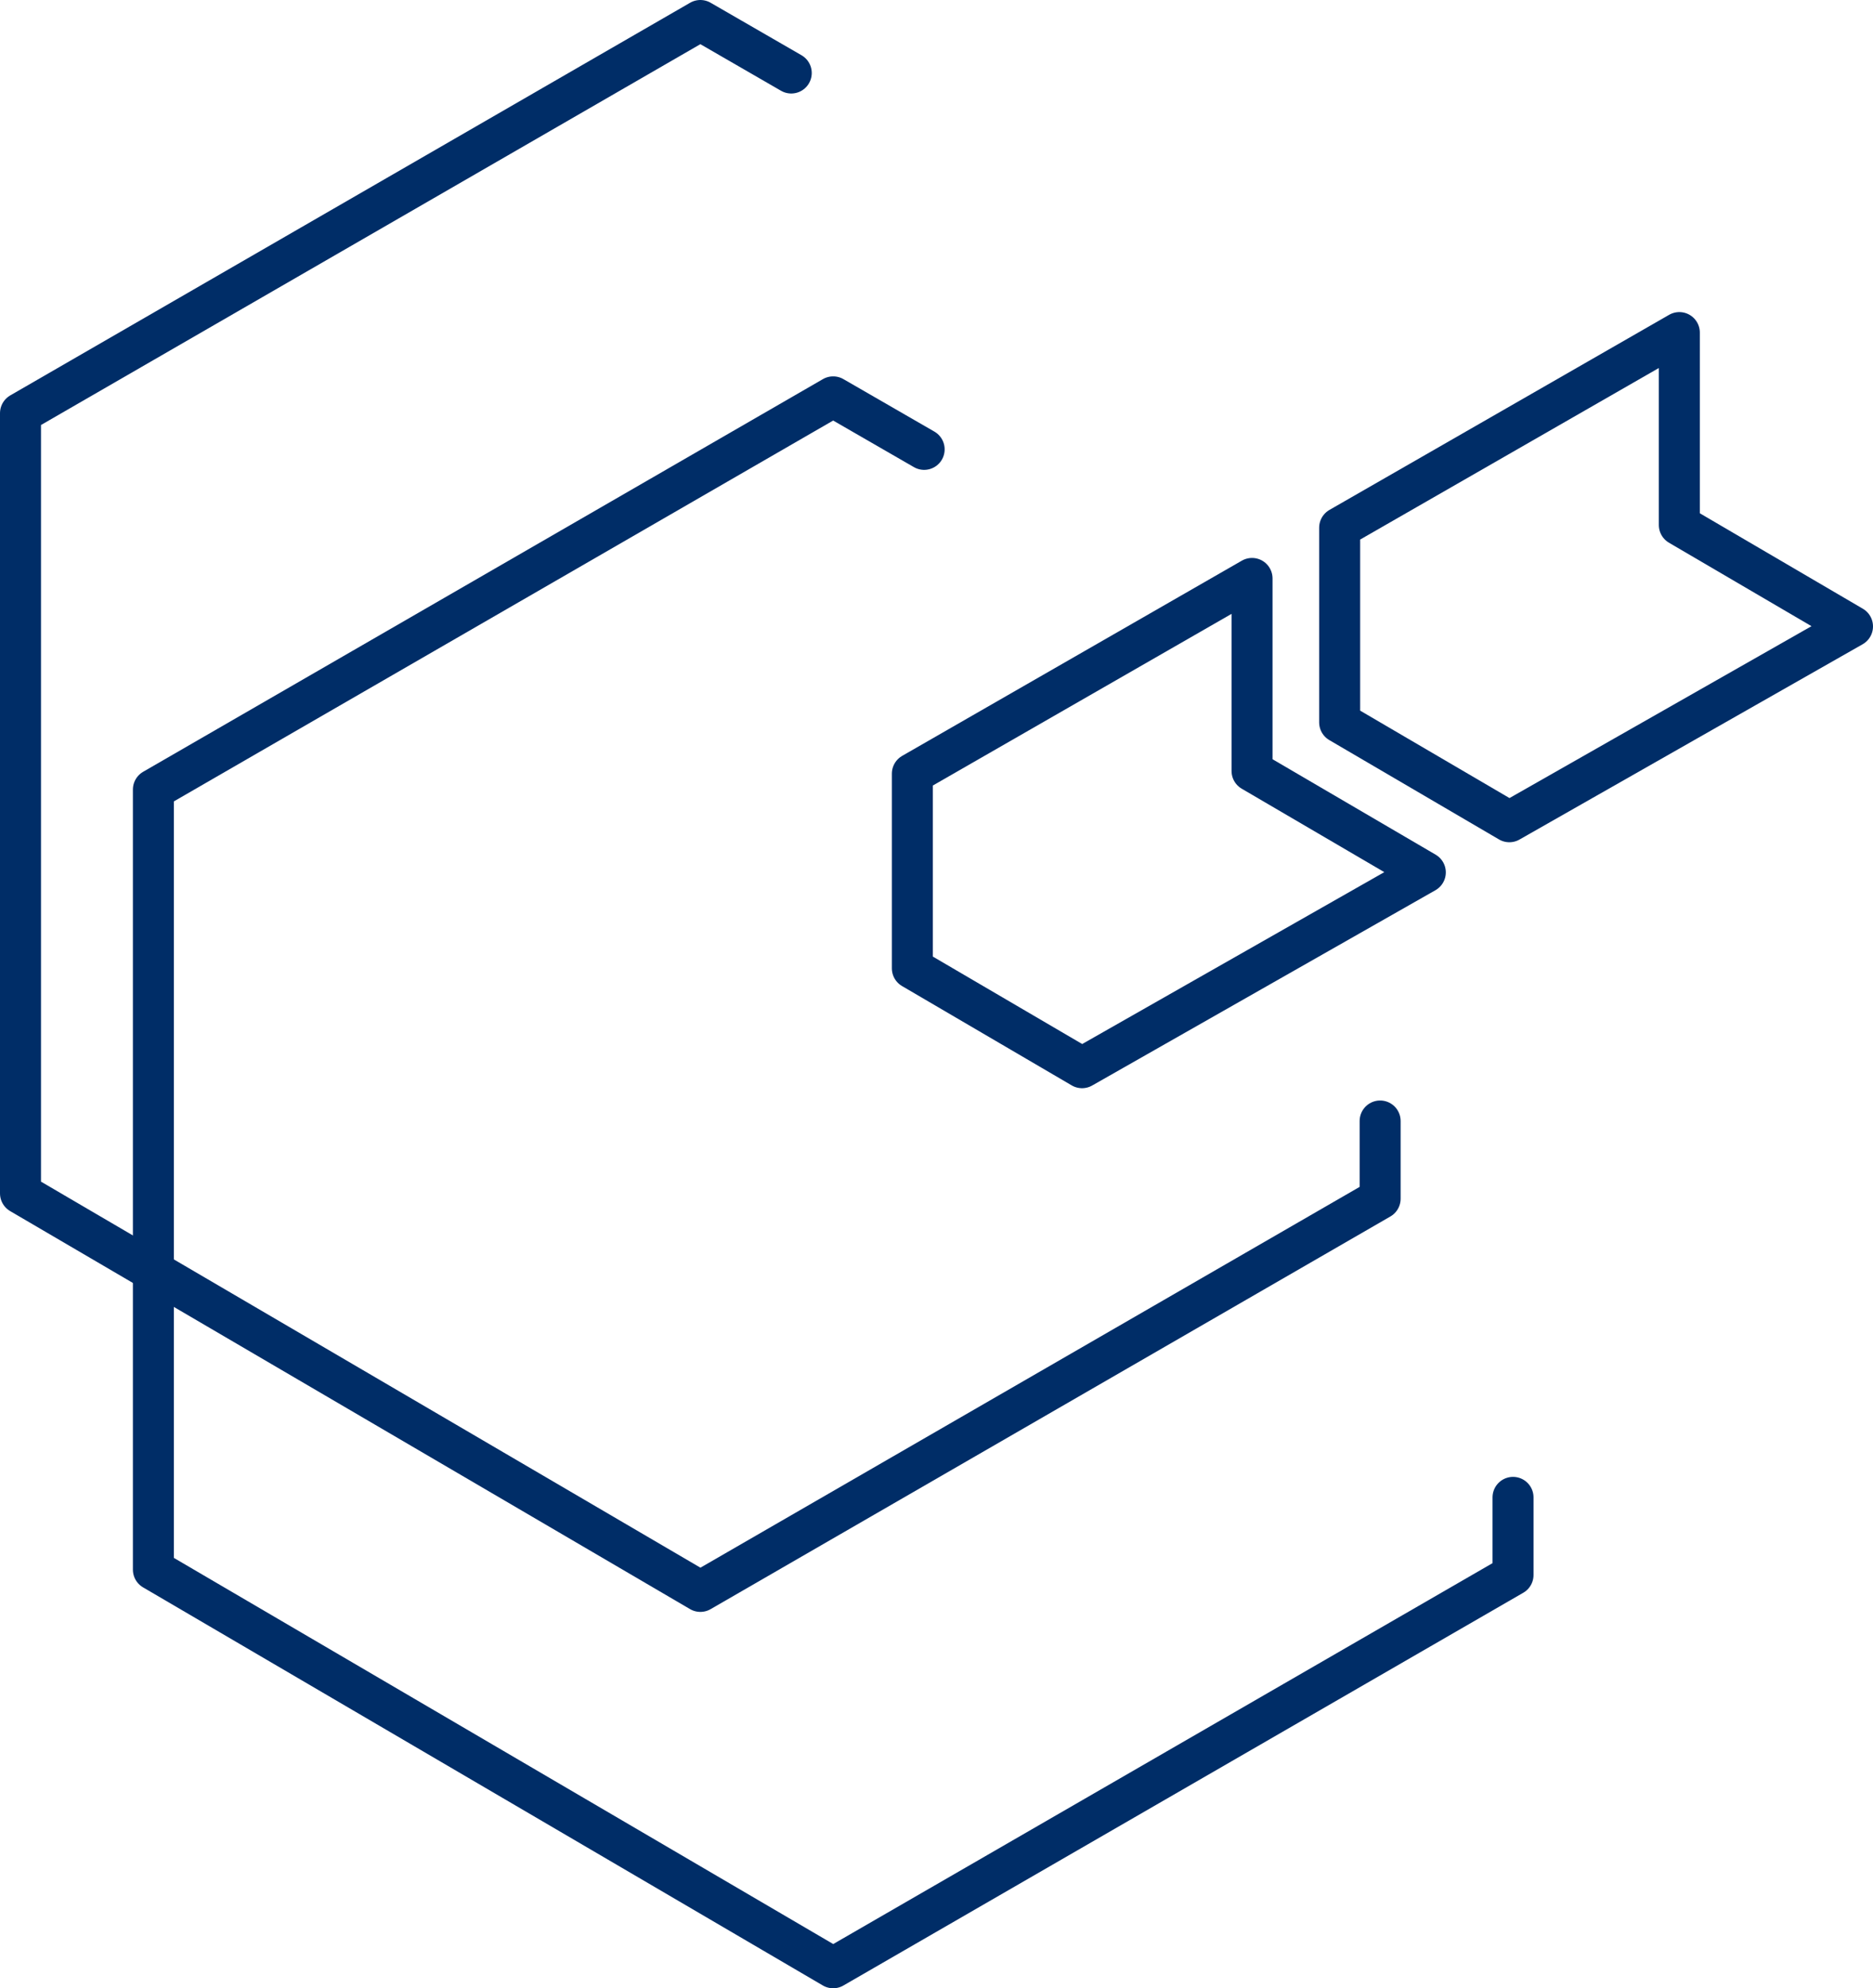 <svg id="Foerderung" xmlns="http://www.w3.org/2000/svg" width="182.79" height="193.93" viewBox="0 0 182.79 193.93">
  <path id="Pfad_342" data-name="Pfad 342" d="M77.22,7.12,68.35,2,2,40.3v76.1l66.35,38.82,66.34-38.3v-7.58" fill="none" stroke="#002d67" stroke-linecap="round" stroke-linejoin="round" stroke-width="4"/>
  <path id="Pfad_343" data-name="Pfad 343" d="M90.19,43.83l-8.88-5.12L14.97,77.01V153.1l66.34,38.83,66.35-38.31v-7.57" fill="none" stroke="#002d67" stroke-linecap="round" stroke-linejoin="round" stroke-width="4"/>
  <path id="Pfad_344" data-name="Pfad 344" d="M122.19,56.42,89.04,75.46V94.45l16.56,9.69,33.5-19.05L122.19,75.2Z" fill="none" stroke="#002d67" stroke-linecap="round" stroke-linejoin="round" stroke-width="4"/>
  <path id="Pfad_345" data-name="Pfad 345" d="M163.89,32.44,130.74,51.47V70.46l16.56,9.69L180.79,61.1l-16.9-9.89Z" fill="none" stroke="#002d67" stroke-linecap="round" stroke-linejoin="round" stroke-width="4"/>
</svg>
